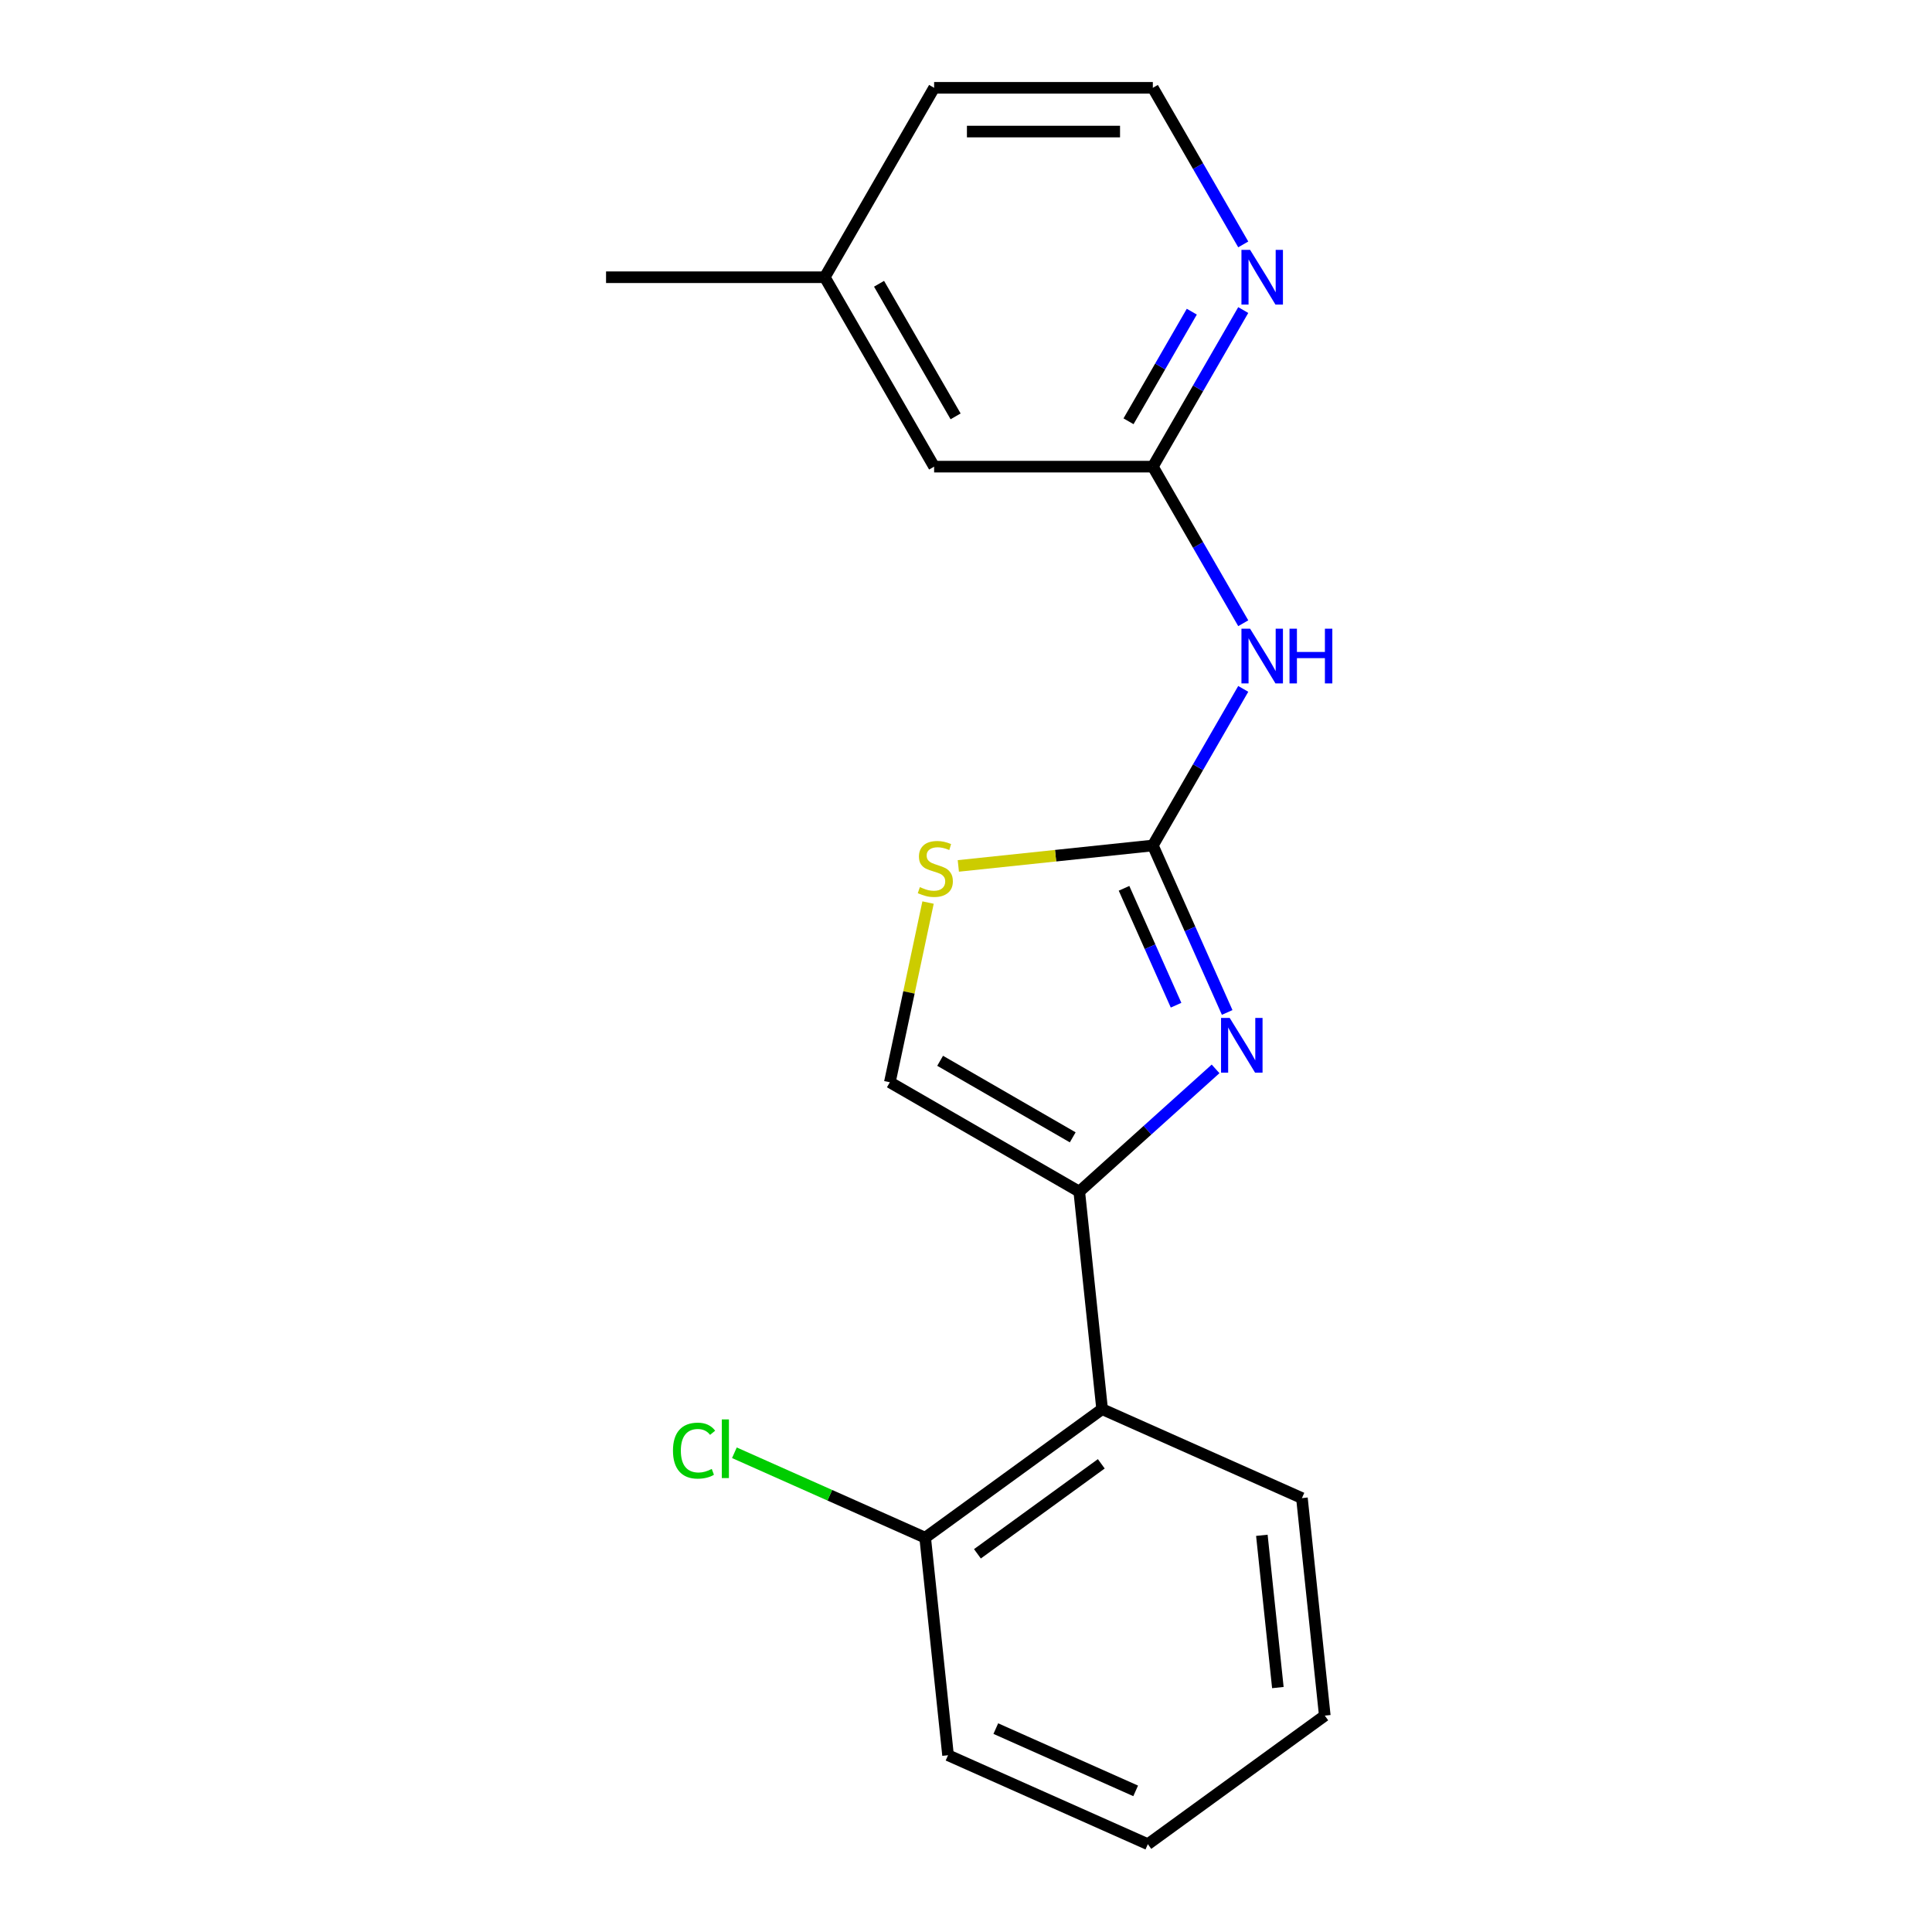 <?xml version='1.0' encoding='iso-8859-1'?>
<svg version='1.1' baseProfile='full'
              xmlns='http://www.w3.org/2000/svg'
                      xmlns:rdkit='http://www.rdkit.org/xml'
                      xmlns:xlink='http://www.w3.org/1999/xlink'
                  xml:space='preserve'
width='1000px' height='1000px' viewBox='0 0 1000 1000'>
<!-- END OF HEADER -->
<rect style='opacity:1.0;fill:#FFFFFF;stroke:none' width='1000' height='1000' x='0' y='0'> </rect>
<path class='bond-0' d='M 596.707,437.615 L 615.947,480.83' style='fill:none;fill-rule:evenodd;stroke:#000000;stroke-width:6px;stroke-linecap:butt;stroke-linejoin:miter;stroke-opacity:1' />
<path class='bond-0' d='M 615.947,480.83 L 635.188,524.045' style='fill:none;fill-rule:evenodd;stroke:#0000FF;stroke-width:6px;stroke-linecap:butt;stroke-linejoin:miter;stroke-opacity:1' />
<path class='bond-0' d='M 581.795,459.789 L 595.263,490.039' style='fill:none;fill-rule:evenodd;stroke:#000000;stroke-width:6px;stroke-linecap:butt;stroke-linejoin:miter;stroke-opacity:1' />
<path class='bond-0' d='M 595.263,490.039 L 608.732,520.289' style='fill:none;fill-rule:evenodd;stroke:#0000FF;stroke-width:6px;stroke-linecap:butt;stroke-linejoin:miter;stroke-opacity:1' />
<path class='bond-2' d='M 596.707,437.615 L 620.104,397.09' style='fill:none;fill-rule:evenodd;stroke:#000000;stroke-width:6px;stroke-linecap:butt;stroke-linejoin:miter;stroke-opacity:1' />
<path class='bond-2' d='M 620.104,397.09 L 643.501,356.565' style='fill:none;fill-rule:evenodd;stroke:#0000FF;stroke-width:6px;stroke-linecap:butt;stroke-linejoin:miter;stroke-opacity:1' />
<path class='bond-3' d='M 596.707,437.615 L 546.369,442.906' style='fill:none;fill-rule:evenodd;stroke:#000000;stroke-width:6px;stroke-linecap:butt;stroke-linejoin:miter;stroke-opacity:1' />
<path class='bond-3' d='M 546.369,442.906 L 496.03,448.197' style='fill:none;fill-rule:evenodd;stroke:#CCCC00;stroke-width:6px;stroke-linecap:butt;stroke-linejoin:miter;stroke-opacity:1' />
<path class='bond-1' d='M 629.182,553.253 L 593.903,585.019' style='fill:none;fill-rule:evenodd;stroke:#0000FF;stroke-width:6px;stroke-linecap:butt;stroke-linejoin:miter;stroke-opacity:1' />
<path class='bond-1' d='M 593.903,585.019 L 558.623,616.785' style='fill:none;fill-rule:evenodd;stroke:#000000;stroke-width:6px;stroke-linecap:butt;stroke-linejoin:miter;stroke-opacity:1' />
<path class='bond-4' d='M 558.623,616.785 L 570.457,729.372' style='fill:none;fill-rule:evenodd;stroke:#000000;stroke-width:6px;stroke-linecap:butt;stroke-linejoin:miter;stroke-opacity:1' />
<path class='bond-19' d='M 558.623,616.785 L 460.583,560.182' style='fill:none;fill-rule:evenodd;stroke:#000000;stroke-width:6px;stroke-linecap:butt;stroke-linejoin:miter;stroke-opacity:1' />
<path class='bond-19' d='M 555.238,588.686 L 486.61,549.064' style='fill:none;fill-rule:evenodd;stroke:#000000;stroke-width:6px;stroke-linecap:butt;stroke-linejoin:miter;stroke-opacity:1' />
<path class='bond-6' d='M 643.501,322.585 L 620.104,282.06' style='fill:none;fill-rule:evenodd;stroke:#0000FF;stroke-width:6px;stroke-linecap:butt;stroke-linejoin:miter;stroke-opacity:1' />
<path class='bond-6' d='M 620.104,282.06 L 596.707,241.535' style='fill:none;fill-rule:evenodd;stroke:#000000;stroke-width:6px;stroke-linecap:butt;stroke-linejoin:miter;stroke-opacity:1' />
<path class='bond-5' d='M 480.356,467.159 L 470.469,513.67' style='fill:none;fill-rule:evenodd;stroke:#CCCC00;stroke-width:6px;stroke-linecap:butt;stroke-linejoin:miter;stroke-opacity:1' />
<path class='bond-5' d='M 470.469,513.67 L 460.583,560.182' style='fill:none;fill-rule:evenodd;stroke:#000000;stroke-width:6px;stroke-linecap:butt;stroke-linejoin:miter;stroke-opacity:1' />
<path class='bond-8' d='M 570.457,729.372 L 478.87,795.913' style='fill:none;fill-rule:evenodd;stroke:#000000;stroke-width:6px;stroke-linecap:butt;stroke-linejoin:miter;stroke-opacity:1' />
<path class='bond-8' d='M 570.027,757.67 L 505.916,804.249' style='fill:none;fill-rule:evenodd;stroke:#000000;stroke-width:6px;stroke-linecap:butt;stroke-linejoin:miter;stroke-opacity:1' />
<path class='bond-13' d='M 570.457,729.372 L 673.876,775.417' style='fill:none;fill-rule:evenodd;stroke:#000000;stroke-width:6px;stroke-linecap:butt;stroke-linejoin:miter;stroke-opacity:1' />
<path class='bond-7' d='M 596.707,241.535 L 620.104,201.01' style='fill:none;fill-rule:evenodd;stroke:#000000;stroke-width:6px;stroke-linecap:butt;stroke-linejoin:miter;stroke-opacity:1' />
<path class='bond-7' d='M 620.104,201.01 L 643.501,160.485' style='fill:none;fill-rule:evenodd;stroke:#0000FF;stroke-width:6px;stroke-linecap:butt;stroke-linejoin:miter;stroke-opacity:1' />
<path class='bond-7' d='M 584.118,218.057 L 600.496,189.689' style='fill:none;fill-rule:evenodd;stroke:#000000;stroke-width:6px;stroke-linecap:butt;stroke-linejoin:miter;stroke-opacity:1' />
<path class='bond-7' d='M 600.496,189.689 L 616.874,161.322' style='fill:none;fill-rule:evenodd;stroke:#0000FF;stroke-width:6px;stroke-linecap:butt;stroke-linejoin:miter;stroke-opacity:1' />
<path class='bond-9' d='M 596.707,241.535 L 483.5,241.535' style='fill:none;fill-rule:evenodd;stroke:#000000;stroke-width:6px;stroke-linecap:butt;stroke-linejoin:miter;stroke-opacity:1' />
<path class='bond-11' d='M 643.501,126.504 L 620.104,85.98' style='fill:none;fill-rule:evenodd;stroke:#0000FF;stroke-width:6px;stroke-linecap:butt;stroke-linejoin:miter;stroke-opacity:1' />
<path class='bond-11' d='M 620.104,85.98 L 596.707,45.455' style='fill:none;fill-rule:evenodd;stroke:#000000;stroke-width:6px;stroke-linecap:butt;stroke-linejoin:miter;stroke-opacity:1' />
<path class='bond-10' d='M 478.87,795.913 L 429.495,773.93' style='fill:none;fill-rule:evenodd;stroke:#000000;stroke-width:6px;stroke-linecap:butt;stroke-linejoin:miter;stroke-opacity:1' />
<path class='bond-10' d='M 429.495,773.93 L 380.121,751.947' style='fill:none;fill-rule:evenodd;stroke:#00CC00;stroke-width:6px;stroke-linecap:butt;stroke-linejoin:miter;stroke-opacity:1' />
<path class='bond-14' d='M 478.87,795.913 L 490.704,908.5' style='fill:none;fill-rule:evenodd;stroke:#000000;stroke-width:6px;stroke-linecap:butt;stroke-linejoin:miter;stroke-opacity:1' />
<path class='bond-12' d='M 483.5,241.535 L 426.897,143.495' style='fill:none;fill-rule:evenodd;stroke:#000000;stroke-width:6px;stroke-linecap:butt;stroke-linejoin:miter;stroke-opacity:1' />
<path class='bond-12' d='M 494.618,215.508 L 454.995,146.88' style='fill:none;fill-rule:evenodd;stroke:#000000;stroke-width:6px;stroke-linecap:butt;stroke-linejoin:miter;stroke-opacity:1' />
<path class='bond-20' d='M 596.707,45.455 L 483.5,45.455' style='fill:none;fill-rule:evenodd;stroke:#000000;stroke-width:6px;stroke-linecap:butt;stroke-linejoin:miter;stroke-opacity:1' />
<path class='bond-20' d='M 579.726,68.096 L 500.481,68.096' style='fill:none;fill-rule:evenodd;stroke:#000000;stroke-width:6px;stroke-linecap:butt;stroke-linejoin:miter;stroke-opacity:1' />
<path class='bond-15' d='M 426.897,143.495 L 483.5,45.455' style='fill:none;fill-rule:evenodd;stroke:#000000;stroke-width:6px;stroke-linecap:butt;stroke-linejoin:miter;stroke-opacity:1' />
<path class='bond-16' d='M 426.897,143.495 L 313.69,143.495' style='fill:none;fill-rule:evenodd;stroke:#000000;stroke-width:6px;stroke-linecap:butt;stroke-linejoin:miter;stroke-opacity:1' />
<path class='bond-17' d='M 673.876,775.417 L 685.71,888.004' style='fill:none;fill-rule:evenodd;stroke:#000000;stroke-width:6px;stroke-linecap:butt;stroke-linejoin:miter;stroke-opacity:1' />
<path class='bond-17' d='M 653.134,794.672 L 661.417,873.483' style='fill:none;fill-rule:evenodd;stroke:#000000;stroke-width:6px;stroke-linecap:butt;stroke-linejoin:miter;stroke-opacity:1' />
<path class='bond-21' d='M 490.704,908.5 L 594.123,954.545' style='fill:none;fill-rule:evenodd;stroke:#000000;stroke-width:6px;stroke-linecap:butt;stroke-linejoin:miter;stroke-opacity:1' />
<path class='bond-21' d='M 515.426,894.723 L 587.819,926.955' style='fill:none;fill-rule:evenodd;stroke:#000000;stroke-width:6px;stroke-linecap:butt;stroke-linejoin:miter;stroke-opacity:1' />
<path class='bond-18' d='M 685.71,888.004 L 594.123,954.545' style='fill:none;fill-rule:evenodd;stroke:#000000;stroke-width:6px;stroke-linecap:butt;stroke-linejoin:miter;stroke-opacity:1' />
<path  class='atom-1' d='M 636.492 526.875
L 645.772 541.875
Q 646.692 543.355, 648.172 546.035
Q 649.652 548.715, 649.732 548.875
L 649.732 526.875
L 653.492 526.875
L 653.492 555.195
L 649.612 555.195
L 639.652 538.795
Q 638.492 536.875, 637.252 534.675
Q 636.052 532.475, 635.692 531.795
L 635.692 555.195
L 632.012 555.195
L 632.012 526.875
L 636.492 526.875
' fill='#0000FF'/>
<path  class='atom-3' d='M 647.05 325.415
L 656.33 340.415
Q 657.25 341.895, 658.73 344.575
Q 660.21 347.255, 660.29 347.415
L 660.29 325.415
L 664.05 325.415
L 664.05 353.735
L 660.17 353.735
L 650.21 337.335
Q 649.05 335.415, 647.81 333.215
Q 646.61 331.015, 646.25 330.335
L 646.25 353.735
L 642.57 353.735
L 642.57 325.415
L 647.05 325.415
' fill='#0000FF'/>
<path  class='atom-3' d='M 667.45 325.415
L 671.29 325.415
L 671.29 337.455
L 685.77 337.455
L 685.77 325.415
L 689.61 325.415
L 689.61 353.735
L 685.77 353.735
L 685.77 340.655
L 671.29 340.655
L 671.29 353.735
L 667.45 353.735
L 667.45 325.415
' fill='#0000FF'/>
<path  class='atom-4' d='M 476.12 459.168
Q 476.44 459.288, 477.76 459.848
Q 479.08 460.408, 480.52 460.768
Q 482 461.088, 483.44 461.088
Q 486.12 461.088, 487.68 459.808
Q 489.24 458.488, 489.24 456.208
Q 489.24 454.648, 488.44 453.688
Q 487.68 452.728, 486.48 452.208
Q 485.28 451.688, 483.28 451.088
Q 480.76 450.328, 479.24 449.608
Q 477.76 448.888, 476.68 447.368
Q 475.64 445.848, 475.64 443.288
Q 475.64 439.728, 478.04 437.528
Q 480.48 435.328, 485.28 435.328
Q 488.56 435.328, 492.28 436.888
L 491.36 439.968
Q 487.96 438.568, 485.4 438.568
Q 482.64 438.568, 481.12 439.728
Q 479.6 440.848, 479.64 442.808
Q 479.64 444.328, 480.4 445.248
Q 481.2 446.168, 482.32 446.688
Q 483.48 447.208, 485.4 447.808
Q 487.96 448.608, 489.48 449.408
Q 491 450.208, 492.08 451.848
Q 493.2 453.448, 493.2 456.208
Q 493.2 460.128, 490.56 462.248
Q 487.96 464.328, 483.6 464.328
Q 481.08 464.328, 479.16 463.768
Q 477.28 463.248, 475.04 462.328
L 476.12 459.168
' fill='#CCCC00'/>
<path  class='atom-8' d='M 647.05 129.335
L 656.33 144.335
Q 657.25 145.815, 658.73 148.495
Q 660.21 151.175, 660.29 151.335
L 660.29 129.335
L 664.05 129.335
L 664.05 157.655
L 660.17 157.655
L 650.21 141.255
Q 649.05 139.335, 647.81 137.135
Q 646.61 134.935, 646.25 134.255
L 646.25 157.655
L 642.57 157.655
L 642.57 129.335
L 647.05 129.335
' fill='#0000FF'/>
<path  class='atom-11' d='M 348.33 750.848
Q 348.33 743.808, 351.61 740.128
Q 354.93 736.408, 361.21 736.408
Q 367.05 736.408, 370.17 740.528
L 367.53 742.688
Q 365.25 739.688, 361.21 739.688
Q 356.93 739.688, 354.65 742.568
Q 352.41 745.408, 352.41 750.848
Q 352.41 756.448, 354.73 759.328
Q 357.09 762.208, 361.65 762.208
Q 364.77 762.208, 368.41 760.328
L 369.53 763.328
Q 368.05 764.288, 365.81 764.848
Q 363.57 765.408, 361.09 765.408
Q 354.93 765.408, 351.61 761.648
Q 348.33 757.888, 348.33 750.848
' fill='#00CC00'/>
<path  class='atom-11' d='M 373.61 734.688
L 377.29 734.688
L 377.29 765.048
L 373.61 765.048
L 373.61 734.688
' fill='#00CC00'/>
</svg>
